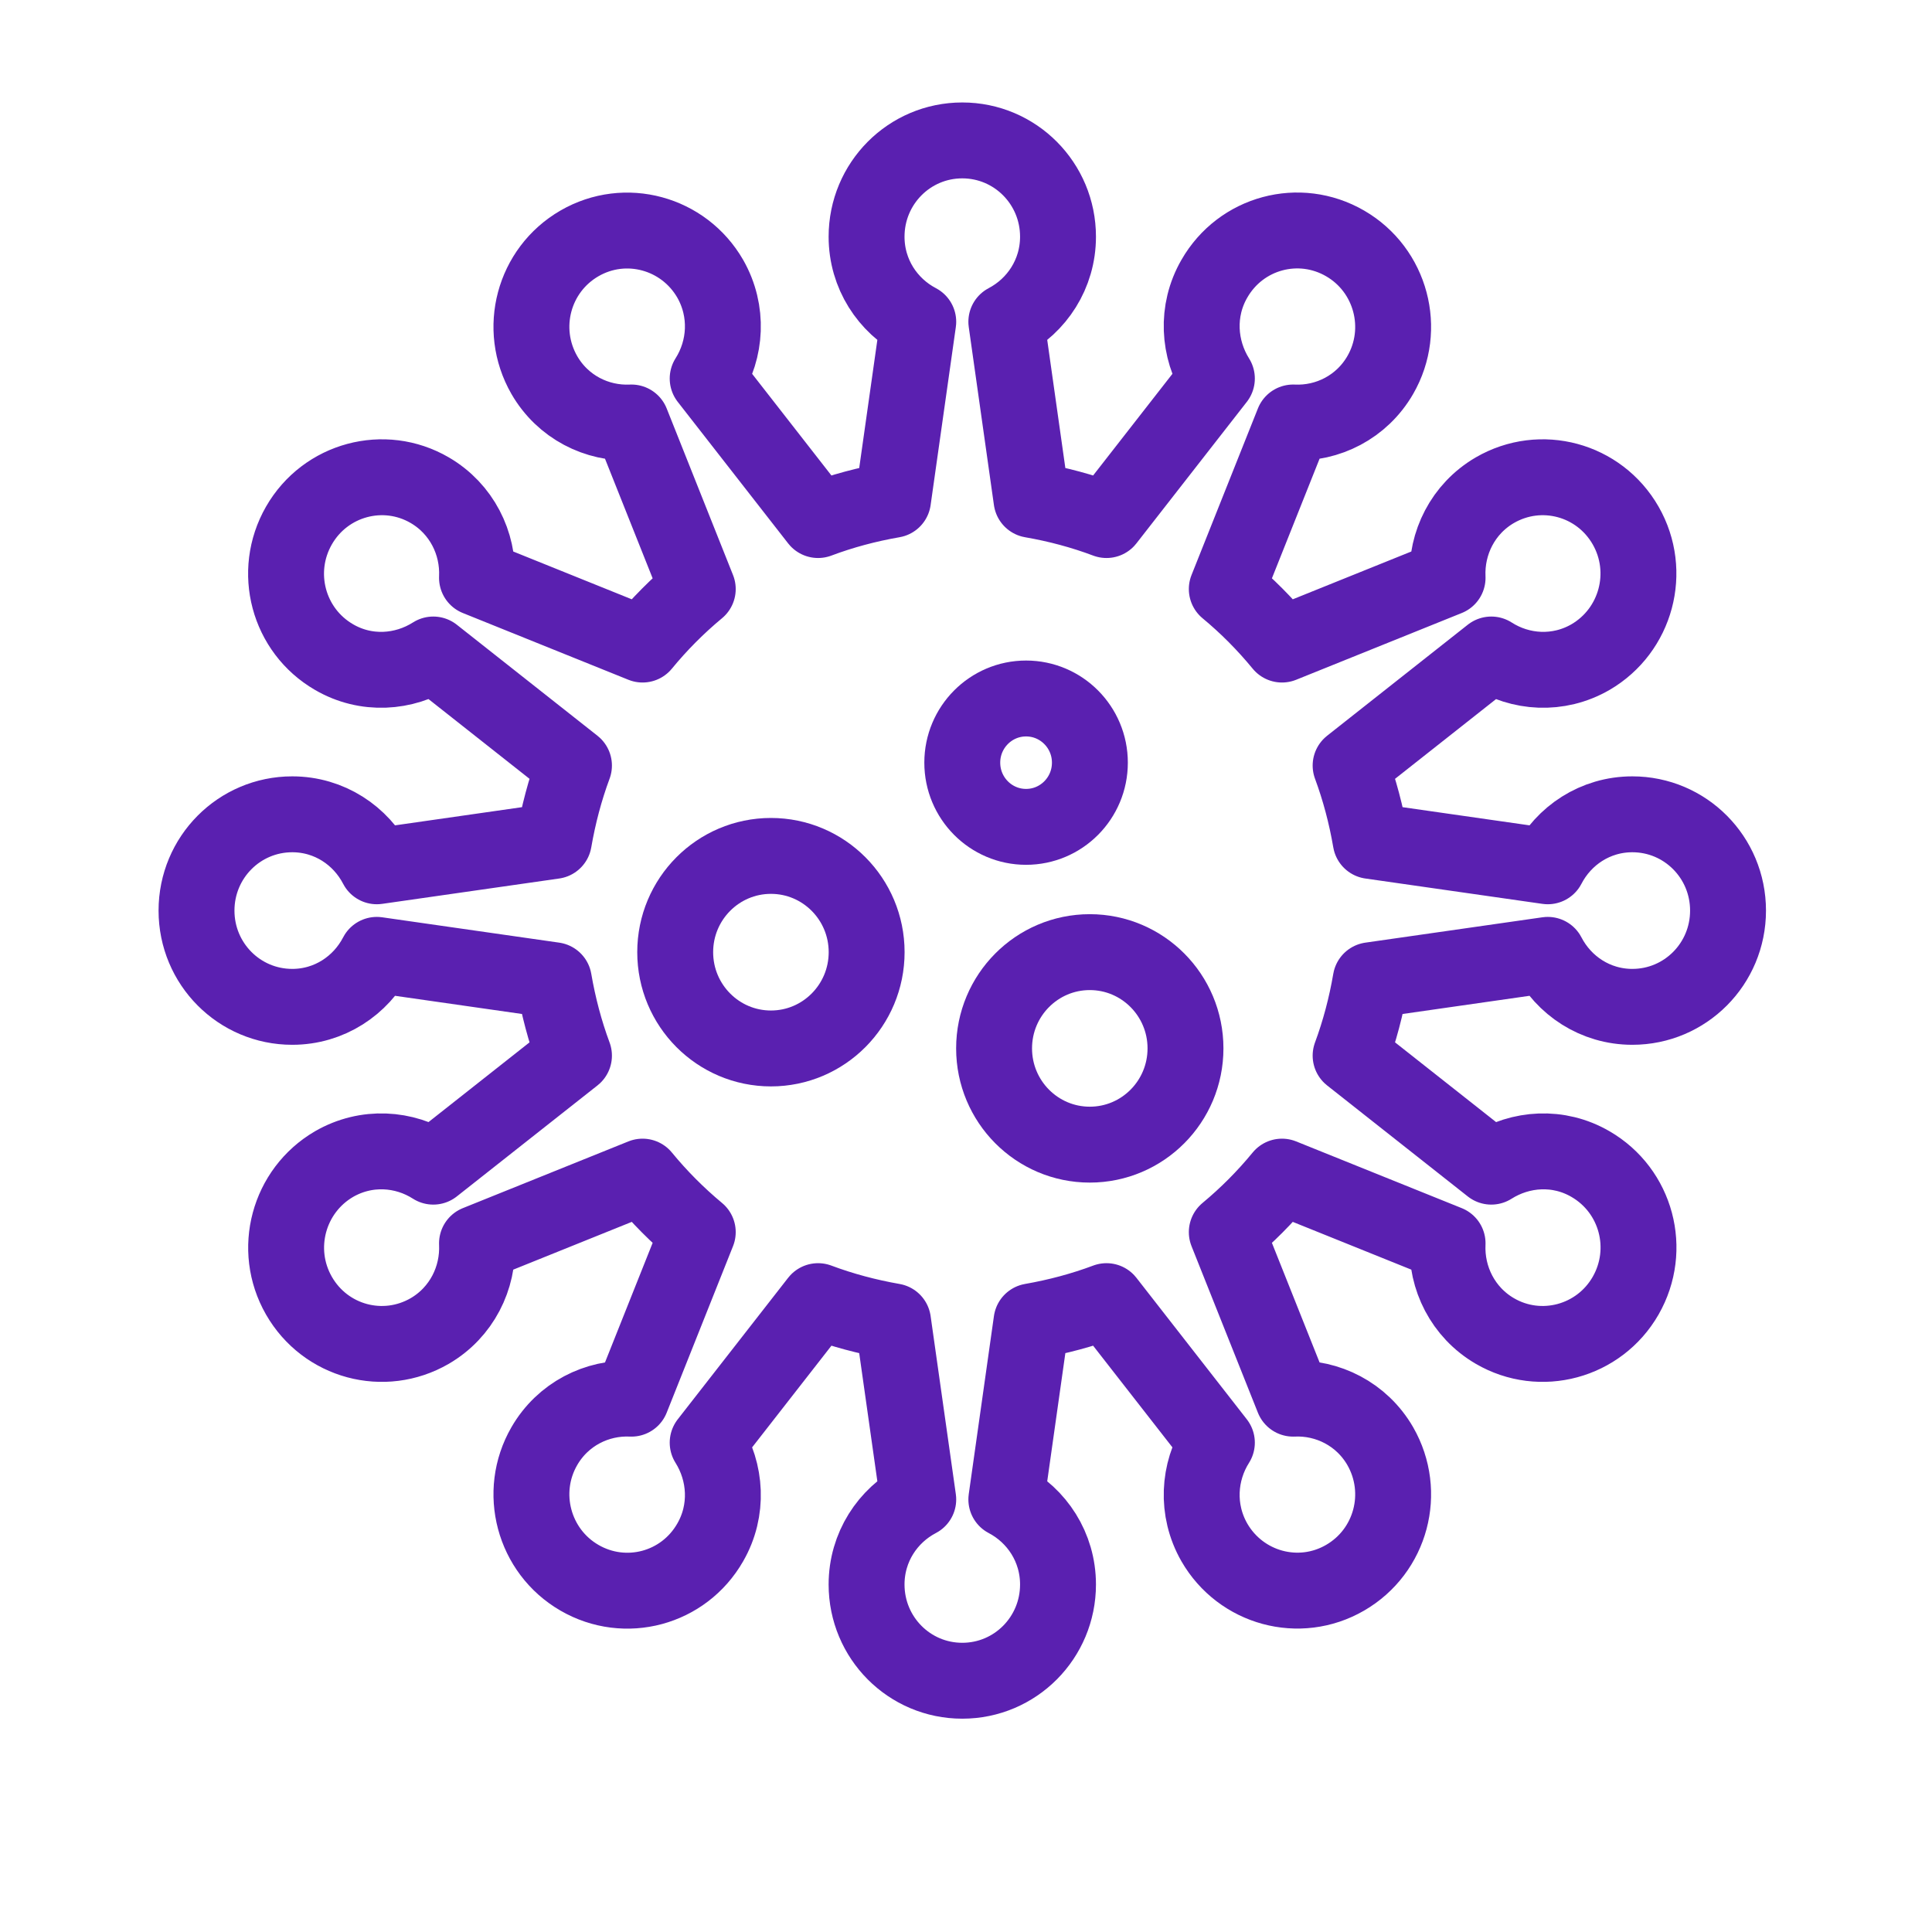 <svg width="56" height="56" viewBox="0 0 56 56" fill="none" xmlns="http://www.w3.org/2000/svg">
<path d="M22.346 30.39C23.878 30.39 25.12 29.14 25.12 27.599C25.12 26.058 23.878 24.809 22.346 24.809C20.814 24.809 19.571 26.058 19.571 27.599C19.571 29.14 20.814 30.39 22.346 30.39Z" stroke="#5A20B0" stroke-width="2.2" stroke-miterlimit="10"/>
<path d="M31.588 33.178C33.12 33.178 34.362 31.929 34.362 30.388C34.362 28.847 33.12 27.598 31.588 27.598C30.056 27.598 28.814 28.847 28.814 30.388C28.814 31.929 30.056 33.178 31.588 33.178Z" stroke="#5A20B0" stroke-width="2.2" stroke-miterlimit="10"/>
<path d="M29.741 23.967C30.763 23.967 31.591 23.134 31.591 22.106C31.591 21.079 30.763 20.246 29.741 20.246C28.72 20.246 27.892 21.079 27.892 22.106C27.892 23.134 28.72 23.967 29.741 23.967Z" stroke="#5A20B0" stroke-width="2.2" stroke-miterlimit="10"/>
<path d="M39.73 28.412L44.863 27.677C45.325 28.57 46.241 29.184 47.314 29.184C48.849 29.184 50.088 27.938 50.088 26.394C50.088 24.85 48.849 23.603 47.314 23.603C46.241 23.603 45.325 24.217 44.863 25.11L39.73 24.375C39.601 23.622 39.406 22.887 39.148 22.19L43.226 18.971C44.068 19.511 45.168 19.585 46.102 19.046C47.425 18.274 47.887 16.572 47.12 15.232C46.352 13.893 44.66 13.437 43.328 14.209C42.403 14.748 41.913 15.744 41.959 16.748L37.159 18.683C36.678 18.097 36.142 17.557 35.559 17.074L37.483 12.246C38.482 12.293 39.471 11.8 40.008 10.87C40.775 9.54 40.322 7.828 38.99 7.056C37.658 6.284 35.966 6.74 35.199 8.079C34.662 9.009 34.736 10.116 35.272 10.972L32.072 15.074C31.379 14.813 30.648 14.618 29.899 14.488L29.169 9.326C30.056 8.861 30.667 7.94 30.667 6.861C30.667 5.317 29.427 4.07 27.892 4.07C26.357 4.07 25.118 5.317 25.118 6.861C25.118 7.94 25.728 8.861 26.616 9.326L25.885 14.488C25.136 14.618 24.406 14.813 23.712 15.074L20.512 10.972C21.049 10.126 21.122 9.019 20.586 8.079C19.819 6.749 18.126 6.284 16.794 7.056C15.463 7.828 15.009 9.53 15.777 10.87C16.313 11.8 17.303 12.293 18.302 12.246L20.225 17.074C19.643 17.557 19.106 18.097 18.625 18.683L13.826 16.748C13.872 15.744 13.382 14.748 12.457 14.209C11.134 13.437 9.433 13.893 8.665 15.232C7.897 16.572 8.351 18.274 9.682 19.046C10.607 19.585 11.708 19.511 12.559 18.971L16.637 22.19C16.378 22.887 16.184 23.622 16.054 24.375L10.922 25.11C10.459 24.217 9.544 23.603 8.471 23.603C6.936 23.603 5.696 24.85 5.696 26.394C5.696 27.938 6.936 29.184 8.471 29.184C9.544 29.184 10.459 28.57 10.922 27.677L16.054 28.412C16.184 29.166 16.378 29.901 16.637 30.598L12.559 33.816C11.717 33.277 10.616 33.203 9.682 33.742C8.36 34.514 7.897 36.216 8.665 37.556C9.433 38.895 11.125 39.351 12.457 38.579C13.382 38.039 13.872 37.044 13.826 36.039L18.625 34.105C19.106 34.691 19.643 35.23 20.225 35.714L18.302 40.541C17.303 40.495 16.313 40.988 15.777 41.918C15.009 43.248 15.463 44.959 16.794 45.731C18.126 46.504 19.819 46.048 20.586 44.708C21.122 43.778 21.049 42.671 20.512 41.816L23.712 37.714C24.406 37.974 25.136 38.169 25.885 38.3L26.616 43.462C25.728 43.927 25.118 44.848 25.118 45.927C25.118 47.471 26.357 48.717 27.892 48.717C29.427 48.717 30.667 47.471 30.667 45.927C30.667 44.848 30.056 43.927 29.169 43.462L29.899 38.3C30.648 38.169 31.379 37.974 32.072 37.714L35.272 41.816C34.736 42.662 34.662 43.769 35.199 44.708C35.966 46.038 37.658 46.504 38.99 45.731C40.322 44.959 40.775 43.257 40.008 41.918C39.471 40.988 38.482 40.495 37.483 40.541L35.559 35.714C36.142 35.23 36.678 34.691 37.159 34.105L41.959 36.039C41.913 37.044 42.403 38.039 43.328 38.579C44.65 39.351 46.352 38.895 47.12 37.556C47.887 36.216 47.434 34.514 46.102 33.742C45.177 33.203 44.077 33.277 43.226 33.816L39.148 30.598C39.406 29.901 39.601 29.166 39.73 28.412Z" stroke="#5A20B0" stroke-width="2.2" stroke-linecap="round" stroke-linejoin="round"/>
</svg>
